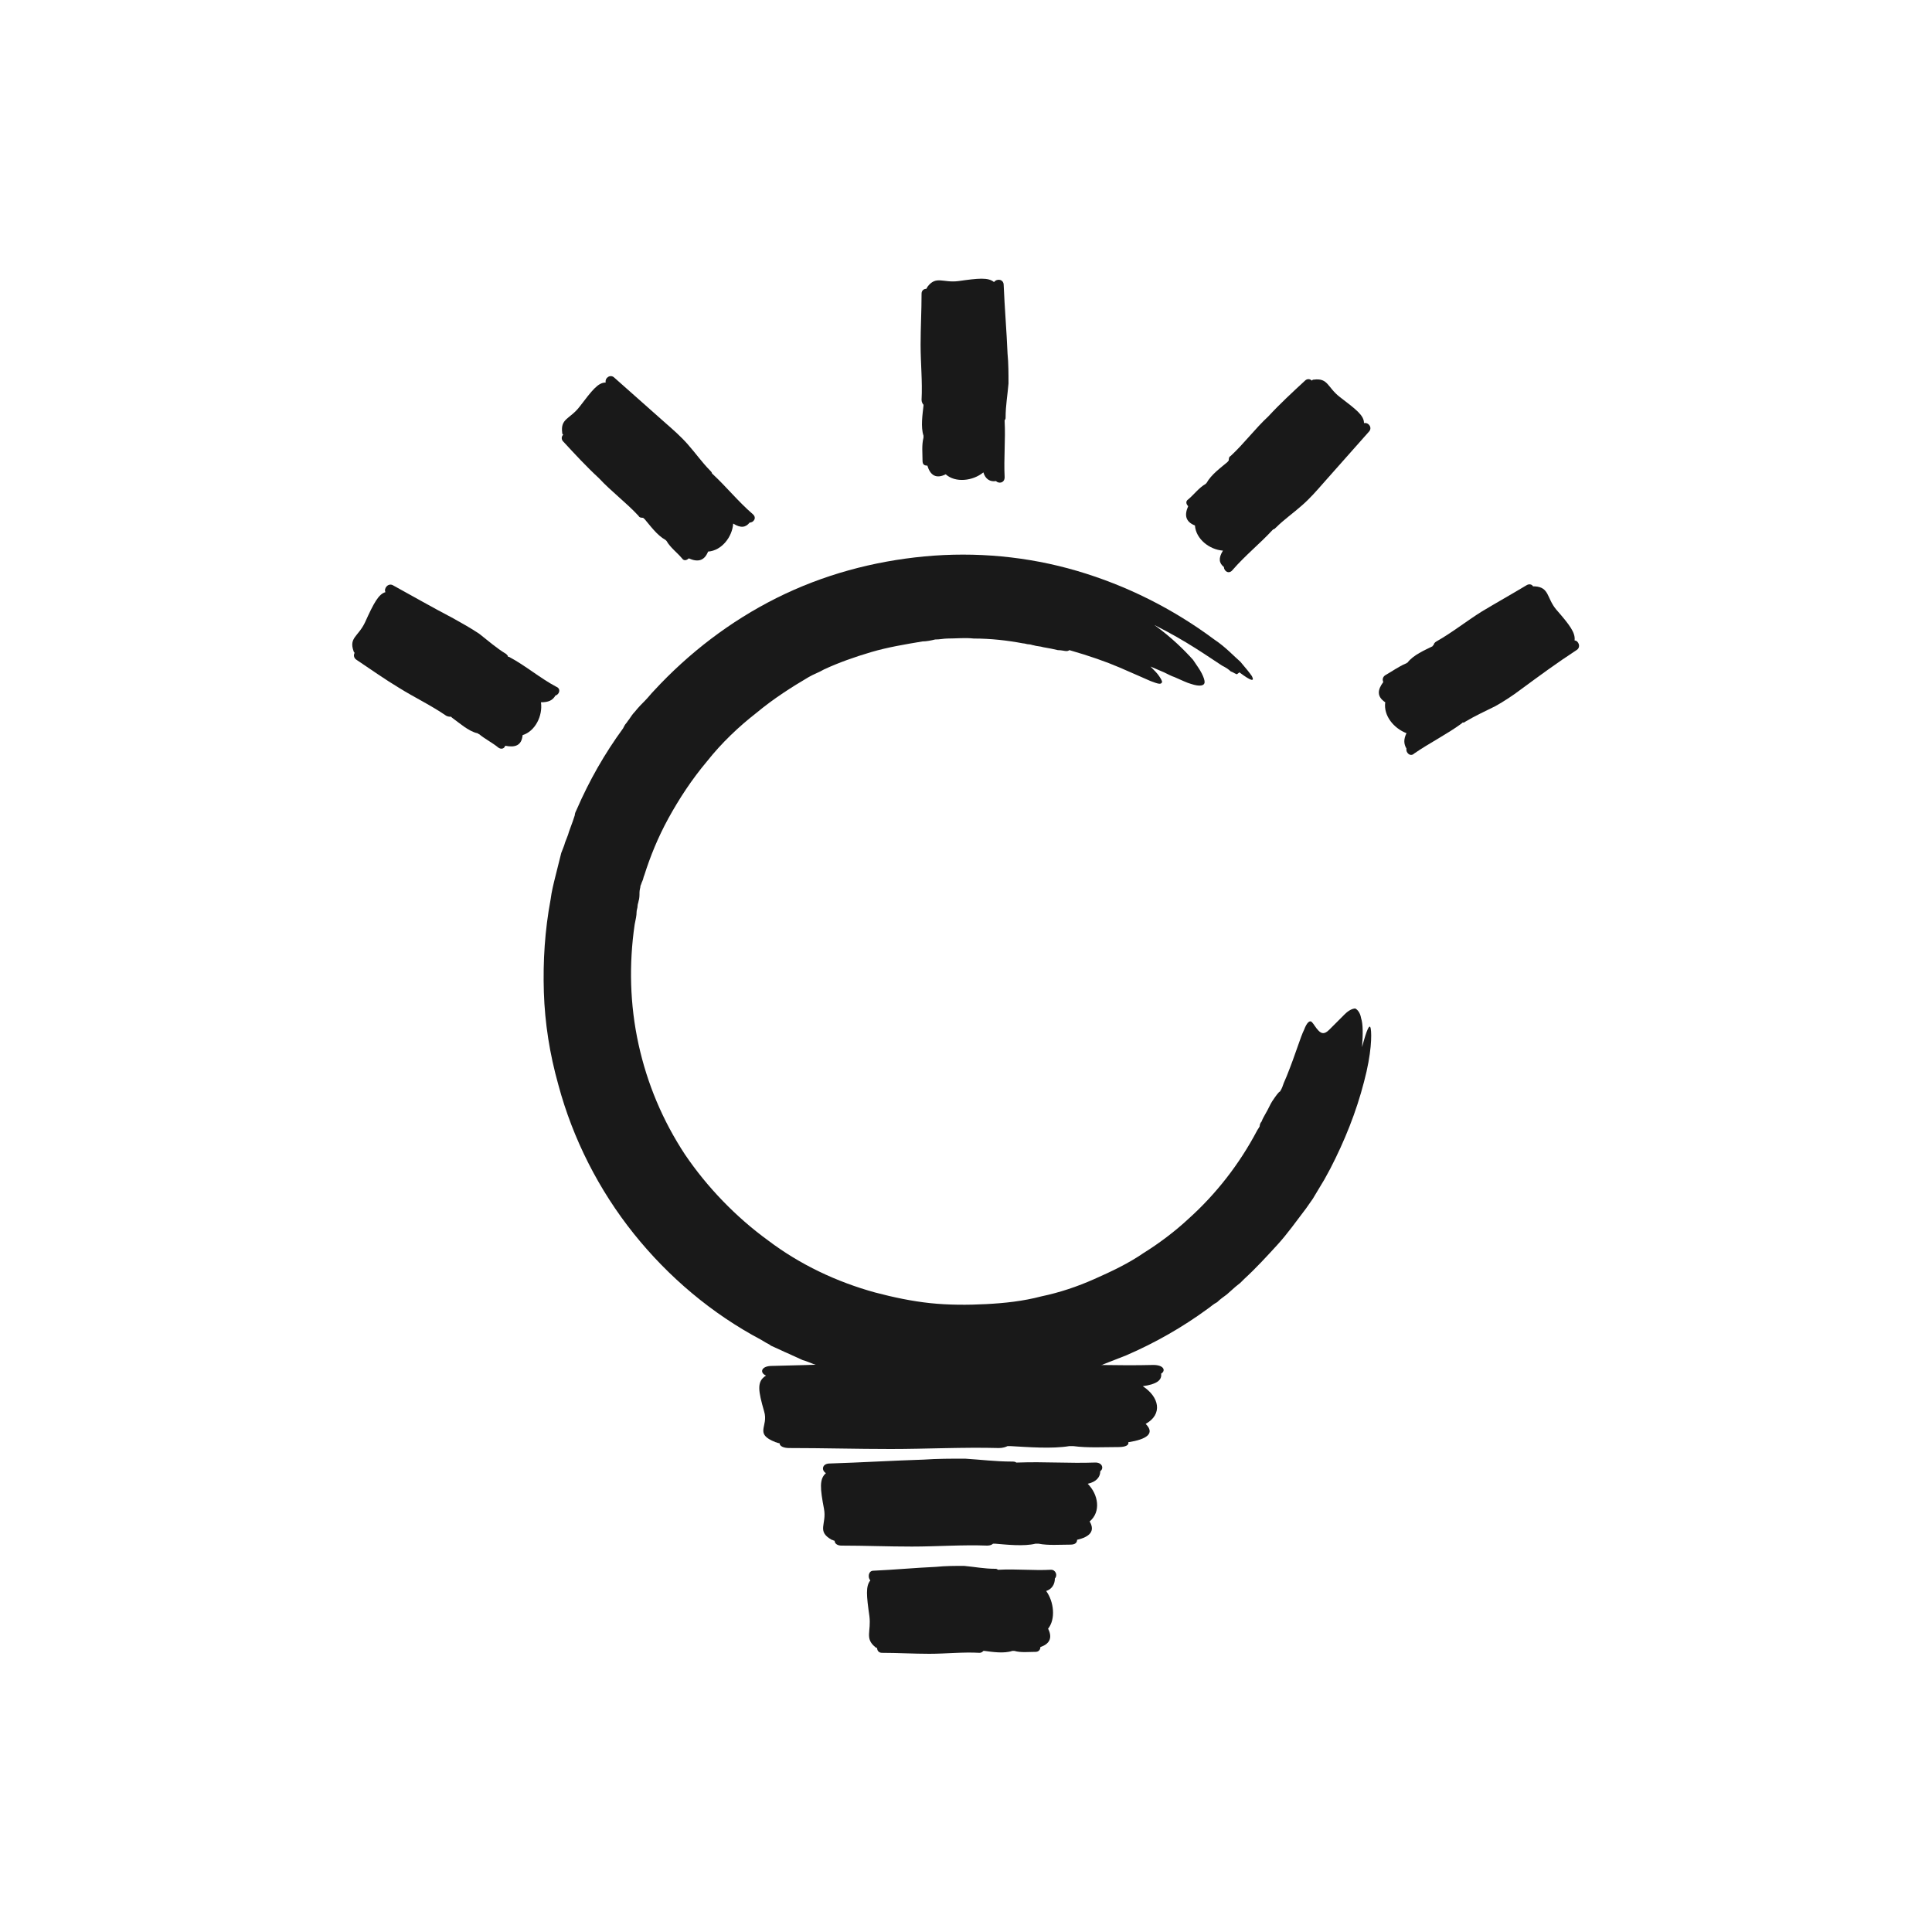 <?xml version="1.0" encoding="utf-8"?>
<!-- Generator: Adobe Illustrator 23.0.4, SVG Export Plug-In . SVG Version: 6.00 Build 0)  -->
<svg version="1.1" id="Layer_1" xmlns="http://www.w3.org/2000/svg" xmlns:xlink="http://www.w3.org/1999/xlink" x="0px" y="0px"
	 viewBox="0 0 200 200" style="enable-background:new 0 0 200 200;" xml:space="preserve">
<style type="text/css">
	.st0{fill:#191919;}
</style>
<g>
	<g>
		<path class="st0" d="M128.3,69.6c1.2,0.9,1.6,1,1.3,0.4c-0.2-0.3-0.6-0.8-1.2-1.5c-0.7-0.6-1.5-1.5-2.7-2.3
			c-4.3-3.2-9.1-5.6-14.2-7.1c-5.1-1.5-10.5-2-15.8-1.5c-5.3,0.5-10.5,1.9-15.3,4.3c-4.8,2.4-9.1,5.7-12.7,9.6
			c-0.3,0.3-0.6,0.7-0.9,1c-0.3,0.3-0.7,0.7-1.1,1.2c-0.2,0.2-0.4,0.5-0.6,0.8c-0.1,0.1-0.2,0.3-0.3,0.4c-0.1,0.1-0.2,0.3-0.3,0.5
			c-1.9,2.6-3.5,5.4-4.8,8.4c-0.1,0.2-0.2,0.4-0.2,0.6l-0.2,0.6l-0.4,1.1c-0.1,0.4-0.3,0.8-0.4,1.1c-0.1,0.4-0.3,0.8-0.4,1.1
			l-0.3,1.2c-0.1,0.4-0.2,0.8-0.3,1.2c-0.2,0.8-0.4,1.6-0.5,2.4c-0.6,3.2-0.8,6.4-0.7,9.6c0.1,3.2,0.6,6.4,1.5,9.6
			c1.5,5.6,4.2,10.9,7.8,15.4c3.6,4.5,8.1,8.3,13.2,11l0.5,0.3c0.2,0.1,0.4,0.2,0.5,0.3l1.1,0.5c0.4,0.2,0.7,0.3,1.1,0.5l1.1,0.5
			c0.4,0.1,0.8,0.3,1.1,0.4l0.6,0.2c0.2,0.1,0.4,0.1,0.6,0.2l1.2,0.4l0.6,0.2l0.6,0.2c3.1,0.9,6.4,1.4,9.6,1.5
			c3.2,0.1,6.5-0.1,9.7-0.7l0.6-0.1l0.6-0.1l1.2-0.3l0.3-0.1l0.3-0.1l0.6-0.2c0.4-0.1,0.8-0.2,1.2-0.3l1.2-0.4
			c0.4-0.1,0.8-0.2,1.2-0.4c0.8-0.3,1.5-0.6,2.3-0.9c3-1.3,5.8-2.9,8.4-4.8c0.3-0.2,0.6-0.5,1-0.7c0.3-0.3,0.6-0.5,1-0.8l0.9-0.8
			l0.5-0.4l0.2-0.2l0.2-0.2c1.2-1.1,2.3-2.3,3.4-3.5c1.1-1.2,2-2.5,3-3.8l0.7-1l0.3-0.5l0.3-0.5l0.6-1l0.6-1.1
			c1.5-2.9,2.7-5.9,3.5-9c0.8-3,0.8-4.9,0.7-5.5c-0.1-0.6-0.4,0-0.9,1.9c0.1-1.4,0.1-2.4-0.1-3c-0.1-0.6-0.4-0.9-0.6-1
			c-0.3,0-0.7,0.2-1.1,0.6c-0.4,0.4-1,1-1.6,1.6c-0.5,0.5-0.8,0.4-1.1,0.1c-0.3-0.3-0.5-0.7-0.7-0.9c-0.2-0.2-0.5,0-0.8,0.8
			c-0.4,0.8-0.8,2.3-1.8,4.8c-0.1,0.2-0.2,0.5-0.3,0.7c-0.1,0.3-0.2,0.6-0.4,0.9c-0.1,0-0.4,0.4-0.8,1c-0.2,0.3-0.4,0.8-0.7,1.3
			c-0.1,0.2-0.3,0.5-0.4,0.8c-0.1,0.1-0.2,0.3-0.2,0.5c-0.1,0.2-0.2,0.3-0.3,0.5c-1.8,3.4-4.2,6.5-7.1,9.1c-1.4,1.3-3,2.5-4.6,3.5
			c-1.6,1.1-3.3,1.9-5.1,2.7c-1.8,0.8-3.6,1.4-5.5,1.8c-1.9,0.5-3.8,0.7-5.7,0.8c-1.9,0.1-3.9,0.1-5.8-0.1c-1.9-0.2-3.8-0.6-5.7-1.1
			c-4-1.1-7.8-2.9-11.1-5.4c-3.3-2.4-6.3-5.5-8.6-8.9c-2.3-3.5-3.9-7.3-4.8-11.4c-0.9-4.1-1-8.3-0.4-12.4c0.1-0.5,0.2-0.9,0.2-1.3
			c0-0.2,0.1-0.4,0.1-0.6c0-0.2,0.1-0.4,0.1-0.5c0.1-0.3,0.1-0.6,0.1-0.9c0-0.3,0.1-0.5,0.1-0.7c0.1-0.2,0.1-0.3,0.2-0.5
			c0.1-0.2,0.1-0.4,0.2-0.6c0.6-1.9,1.4-3.9,2.5-5.9c1.1-2,2.4-4,4-5.9c1.5-1.9,3.3-3.6,5.1-5c1.8-1.5,3.7-2.7,5.4-3.7
			c0.5-0.3,1.1-0.5,1.6-0.8c1.5-0.7,3.2-1.3,4.9-1.8c1.7-0.5,3.5-0.8,5.3-1.1c0.4,0,0.9-0.1,1.3-0.2c0.5,0,0.9-0.1,1.3-0.1
			c0.9,0,1.8-0.1,2.7,0c1.8,0,3.5,0.2,5.1,0.5c0.2,0,0.4,0.1,0.6,0.1c0.2,0,0.4,0.1,0.5,0.1c0.3,0.1,0.7,0.1,1,0.2
			c0.6,0.1,1.1,0.2,1.5,0.3c0.4,0,0.7,0.1,0.9,0.1c0.2,0,0.3-0.1,0.3-0.1c2.1,0.6,3.8,1.2,5.2,1.8c1.4,0.6,2.5,1.1,3.2,1.4
			c0.8,0.3,1.1,0.4,1.2,0.1c0-0.1-0.1-0.3-0.3-0.6c-0.2-0.3-0.5-0.6-0.9-1c0.5,0.2,0.9,0.4,1.4,0.6c0.4,0.2,0.8,0.4,1.1,0.5
			c0.7,0.3,1.3,0.6,1.7,0.7c0.9,0.3,1.4,0.2,1.4-0.2c0-0.2-0.1-0.5-0.3-0.9c-0.2-0.4-0.5-0.8-0.9-1.4c-0.9-1-2.2-2.3-4-3.6
			c3.4,1.7,5.6,3.3,7,4.2c0.4,0.2,0.7,0.4,0.9,0.6c0.3,0.1,0.5,0.3,0.7,0.3C128,69.8,128.2,69.7,128.3,69.6z"/>
	</g>
	<g>
		<path class="st0" d="M103.1,49.8c0.3,0.3,0.9,0.2,0.9-0.4c-0.1-1.9,0.1-3.9,0-5.8c0,0,0-0.1,0-0.1c0.1-0.1,0.1-0.2,0.1-0.3
			c0-1.2,0.2-2.3,0.3-3.5c0-1,0-2.1-0.1-3.1c-0.1-2.4-0.3-4.7-0.4-7.1c0-0.6-0.7-0.7-1-0.3c-0.6-0.5-1.6-0.4-3.7-0.1
			c-1.6,0.2-2.3-0.6-3.2,0.6c0,0.1-0.1,0.1-0.1,0.2c-0.3,0-0.5,0.2-0.5,0.5c0,1.8-0.1,3.5-0.1,5.3c0,1.9,0.2,3.8,0.1,5.7
			c0,0.2,0.1,0.4,0.2,0.5c0,0,0,0.1,0,0.1c-0.1,0.9-0.3,2.2,0,3.1c0,0.1,0,0.1,0,0.2c-0.2,0.8-0.1,1.6-0.1,2.4
			c0,0.4,0.2,0.5,0.5,0.5c0.3,1,0.9,1.4,1.9,0.9c1,0.9,2.8,0.7,3.9-0.2C102,49.6,102.5,49.9,103.1,49.8z"/>
	</g>
	<g>
		<g>
			<path class="st0" d="M57.5,72c0.4-0.1,0.6-0.7,0.1-0.9c-1.7-0.9-3.2-2.2-4.9-3.1c0,0-0.1,0-0.1,0c0-0.1-0.1-0.2-0.2-0.3
				c-1-0.6-1.9-1.4-2.8-2.1c-0.9-0.6-1.8-1.1-2.7-1.6c-2.1-1.1-4.2-2.3-6.2-3.4c-0.5-0.3-1,0.3-0.8,0.7c-0.7,0.2-1.2,1.1-2.1,3.1
				c-0.7,1.5-1.7,1.6-1.2,3c0,0.1,0.1,0.1,0.1,0.2c-0.1,0.2-0.1,0.5,0.2,0.7c1.5,1,2.9,2,4.4,2.9c1.6,1,3.3,1.8,4.9,2.9
				c0.2,0.1,0.4,0.1,0.5,0.1c0,0,0.1,0.1,0.1,0.1c0.7,0.5,1.7,1.4,2.6,1.6c0.1,0,0.1,0.1,0.2,0.1c0.6,0.5,1.4,0.9,2,1.4
				c0.3,0.2,0.6,0.1,0.7-0.2c1,0.2,1.7,0,1.8-1.1c1.3-0.4,2.1-2,1.9-3.4C56.8,72.7,57.2,72.5,57.5,72z"/>
		</g>
		<g>
			<path class="st0" d="M145.6,77.5c-0.1,0.4,0.4,0.9,0.8,0.5c1.6-1.1,3.4-2,4.9-3.1c0,0,0.1-0.1,0.1-0.1c0.1,0,0.2,0,0.3-0.1
				c1-0.6,2.1-1.1,3.1-1.6c0.9-0.5,1.8-1.1,2.6-1.7c1.9-1.4,3.8-2.8,5.8-4.1c0.5-0.3,0.2-1-0.2-1c0.1-0.8-0.5-1.6-1.9-3.2
				c-1-1.2-0.7-2.3-2.2-2.4c-0.1,0-0.1,0-0.2,0c-0.1-0.2-0.4-0.3-0.7-0.1c-1.5,0.9-3.1,1.8-4.6,2.7c-1.6,1-3.1,2.2-4.7,3.1
				c-0.2,0.1-0.3,0.3-0.3,0.4c0,0-0.1,0-0.1,0.1c-0.8,0.4-2,0.9-2.6,1.7c-0.1,0-0.1,0.1-0.2,0.1c-0.7,0.3-1.4,0.8-2.1,1.2
				c-0.3,0.2-0.3,0.5-0.2,0.7c-0.6,0.8-0.7,1.5,0.2,2.1c-0.2,1.4,0.9,2.7,2.2,3.2C145.3,76.5,145.3,77,145.6,77.5z"/>
		</g>
	</g>
	<g>
		<g>
			<path class="st0" d="M77.6,54.1c0.4,0,0.8-0.5,0.3-0.9c-1.5-1.3-2.7-2.8-4.1-4.1c0,0-0.1-0.1-0.1-0.1c0-0.1-0.1-0.2-0.2-0.3
				c-0.8-0.8-1.5-1.8-2.3-2.7c-0.7-0.8-1.5-1.5-2.3-2.2c-1.8-1.6-3.5-3.1-5.3-4.7c-0.4-0.4-1,0-0.9,0.5c-0.8,0-1.4,0.8-2.7,2.5
				c-1,1.3-2,1.2-1.8,2.7c0,0.1,0,0.1,0.1,0.2c-0.2,0.2-0.2,0.5,0,0.7c1.2,1.3,2.4,2.6,3.7,3.8c1.3,1.4,2.8,2.5,4.1,3.9
				c0.1,0.2,0.3,0.2,0.5,0.2c0,0,0,0.1,0.1,0.1c0.6,0.7,1.3,1.7,2.2,2.2c0,0,0.1,0.1,0.1,0.1c0.4,0.7,1.1,1.2,1.6,1.8
				c0.2,0.3,0.5,0.2,0.7,0c0.9,0.4,1.6,0.3,2-0.7c1.4-0.1,2.5-1.5,2.6-2.9C76.7,54.7,77.2,54.6,77.6,54.1z"/>
		</g>
		<g>
			<path class="st0" d="M126.7,58.7c0,0.4,0.5,0.8,0.9,0.3c1.3-1.5,2.8-2.7,4.1-4.1c0,0,0.1-0.1,0.1-0.1c0.1,0,0.2-0.1,0.3-0.2
				c0.8-0.8,1.8-1.5,2.7-2.3c0.8-0.7,1.5-1.5,2.2-2.3c1.6-1.8,3.1-3.5,4.7-5.3c0.4-0.4,0-1-0.5-0.9c0-0.8-0.8-1.4-2.5-2.7
				c-1.3-1-1.2-2-2.7-1.8c-0.1,0-0.1,0-0.2,0.1c-0.2-0.2-0.5-0.2-0.7,0c-1.3,1.2-2.6,2.4-3.8,3.7c-1.4,1.3-2.5,2.8-3.9,4.1
				c-0.2,0.1-0.2,0.3-0.2,0.5c0,0-0.1,0-0.1,0.1c-0.7,0.6-1.7,1.3-2.2,2.2c0,0-0.1,0.1-0.1,0.1c-0.7,0.4-1.2,1.1-1.8,1.6
				c-0.3,0.2-0.2,0.5,0,0.7c-0.4,0.9-0.3,1.6,0.7,2c0.1,1.4,1.5,2.5,2.9,2.6C126.1,57.8,126.2,58.3,126.7,58.7z"/>
		</g>
	</g>
	<g>
		<path class="st0" d="M120.2,142.2c0.5-0.3,0.3-0.9-0.8-0.9c-3.8,0.1-7.7-0.1-11.5,0c-0.1,0-0.2,0-0.2,0c-0.2-0.1-0.4-0.1-0.7-0.1
			c-2.3,0-4.6-0.2-6.9-0.3c-2.1,0-4.1,0-6.2,0.1c-4.7,0.1-9.3,0.3-14,0.4c-1.1,0-1.3,0.7-0.6,1c-1,0.6-0.8,1.6-0.2,3.7
			c0.5,1.6-1.1,2.3,1.2,3.2c0.1,0,0.2,0.1,0.4,0.1c0,0.3,0.4,0.5,1,0.5c3.5,0,7,0.1,10.5,0.1c3.7,0,7.5-0.2,11.2-0.1
			c0.4,0,0.7-0.1,0.9-0.2c0.1,0,0.2,0,0.3,0c1.8,0.1,4.3,0.3,6.1,0c0.1,0,0.3,0,0.4,0c1.5,0.2,3.2,0.1,4.7,0.1c0.7,0,1.1-0.2,1-0.5
			c1.9-0.3,2.8-0.9,1.8-1.9c1.8-1,1.4-2.8-0.3-3.9C119.7,143.3,120.3,142.9,120.2,142.2z"/>
	</g>
	<g>
		<path class="st0" d="M113.9,152.3c0.4-0.3,0.2-0.9-0.5-0.9c-2.7,0.1-5.3-0.1-8,0c-0.1,0-0.1,0-0.2,0c-0.1-0.1-0.3-0.1-0.5-0.1
			c-1.6,0-3.2-0.2-4.8-0.3c-1.4,0-2.9,0-4.3,0.1c-3.2,0.1-6.5,0.3-9.7,0.4c-0.8,0-0.9,0.7-0.4,1c-0.7,0.6-0.6,1.6-0.2,3.7
			c0.3,1.6-0.8,2.3,0.8,3.2c0.1,0,0.2,0.1,0.3,0.1c0,0.3,0.3,0.5,0.7,0.5c2.4,0,4.8,0.1,7.3,0.1c2.6,0,5.2-0.2,7.8-0.1
			c0.3,0,0.5-0.1,0.6-0.2c0.1,0,0.1,0,0.2,0c1.2,0.1,3,0.3,4.2,0c0.1,0,0.2,0,0.3,0c1,0.2,2.2,0.1,3.3,0.1c0.5,0,0.7-0.2,0.7-0.5
			c1.3-0.3,1.9-0.9,1.3-1.9c1.2-1,0.9-2.8-0.2-3.9C113.5,153.4,113.9,152.9,113.9,152.3z"/>
	</g>
	<g>
		<path class="st0" d="M109.2,163.4c0.3-0.3,0.1-0.9-0.4-0.9c-1.8,0.1-3.6-0.1-5.4,0c0,0-0.1,0-0.1,0c-0.1-0.1-0.2-0.1-0.3-0.1
			c-1.1,0-2.1-0.2-3.2-0.3c-1,0-1.9,0-2.9,0.1c-2.2,0.1-4.3,0.3-6.5,0.4c-0.5,0-0.6,0.7-0.3,1c-0.5,0.6-0.4,1.6-0.1,3.7
			c0.2,1.6-0.5,2.3,0.6,3.2c0,0,0.1,0.1,0.2,0.1c0,0.3,0.2,0.5,0.5,0.5c1.6,0,3.3,0.1,4.9,0.1c1.7,0,3.5-0.2,5.2-0.1
			c0.2,0,0.3-0.1,0.4-0.2c0,0,0.1,0,0.1,0c0.8,0.1,2,0.3,2.9,0c0.1,0,0.1,0,0.2,0c0.7,0.2,1.5,0.1,2.2,0.1c0.3,0,0.5-0.2,0.5-0.5
			c0.9-0.3,1.3-0.9,0.8-1.9c0.8-1,0.6-2.8-0.2-3.9C108.9,164.5,109.2,164,109.2,163.4z"/>
	</g>
</g>
</svg>
